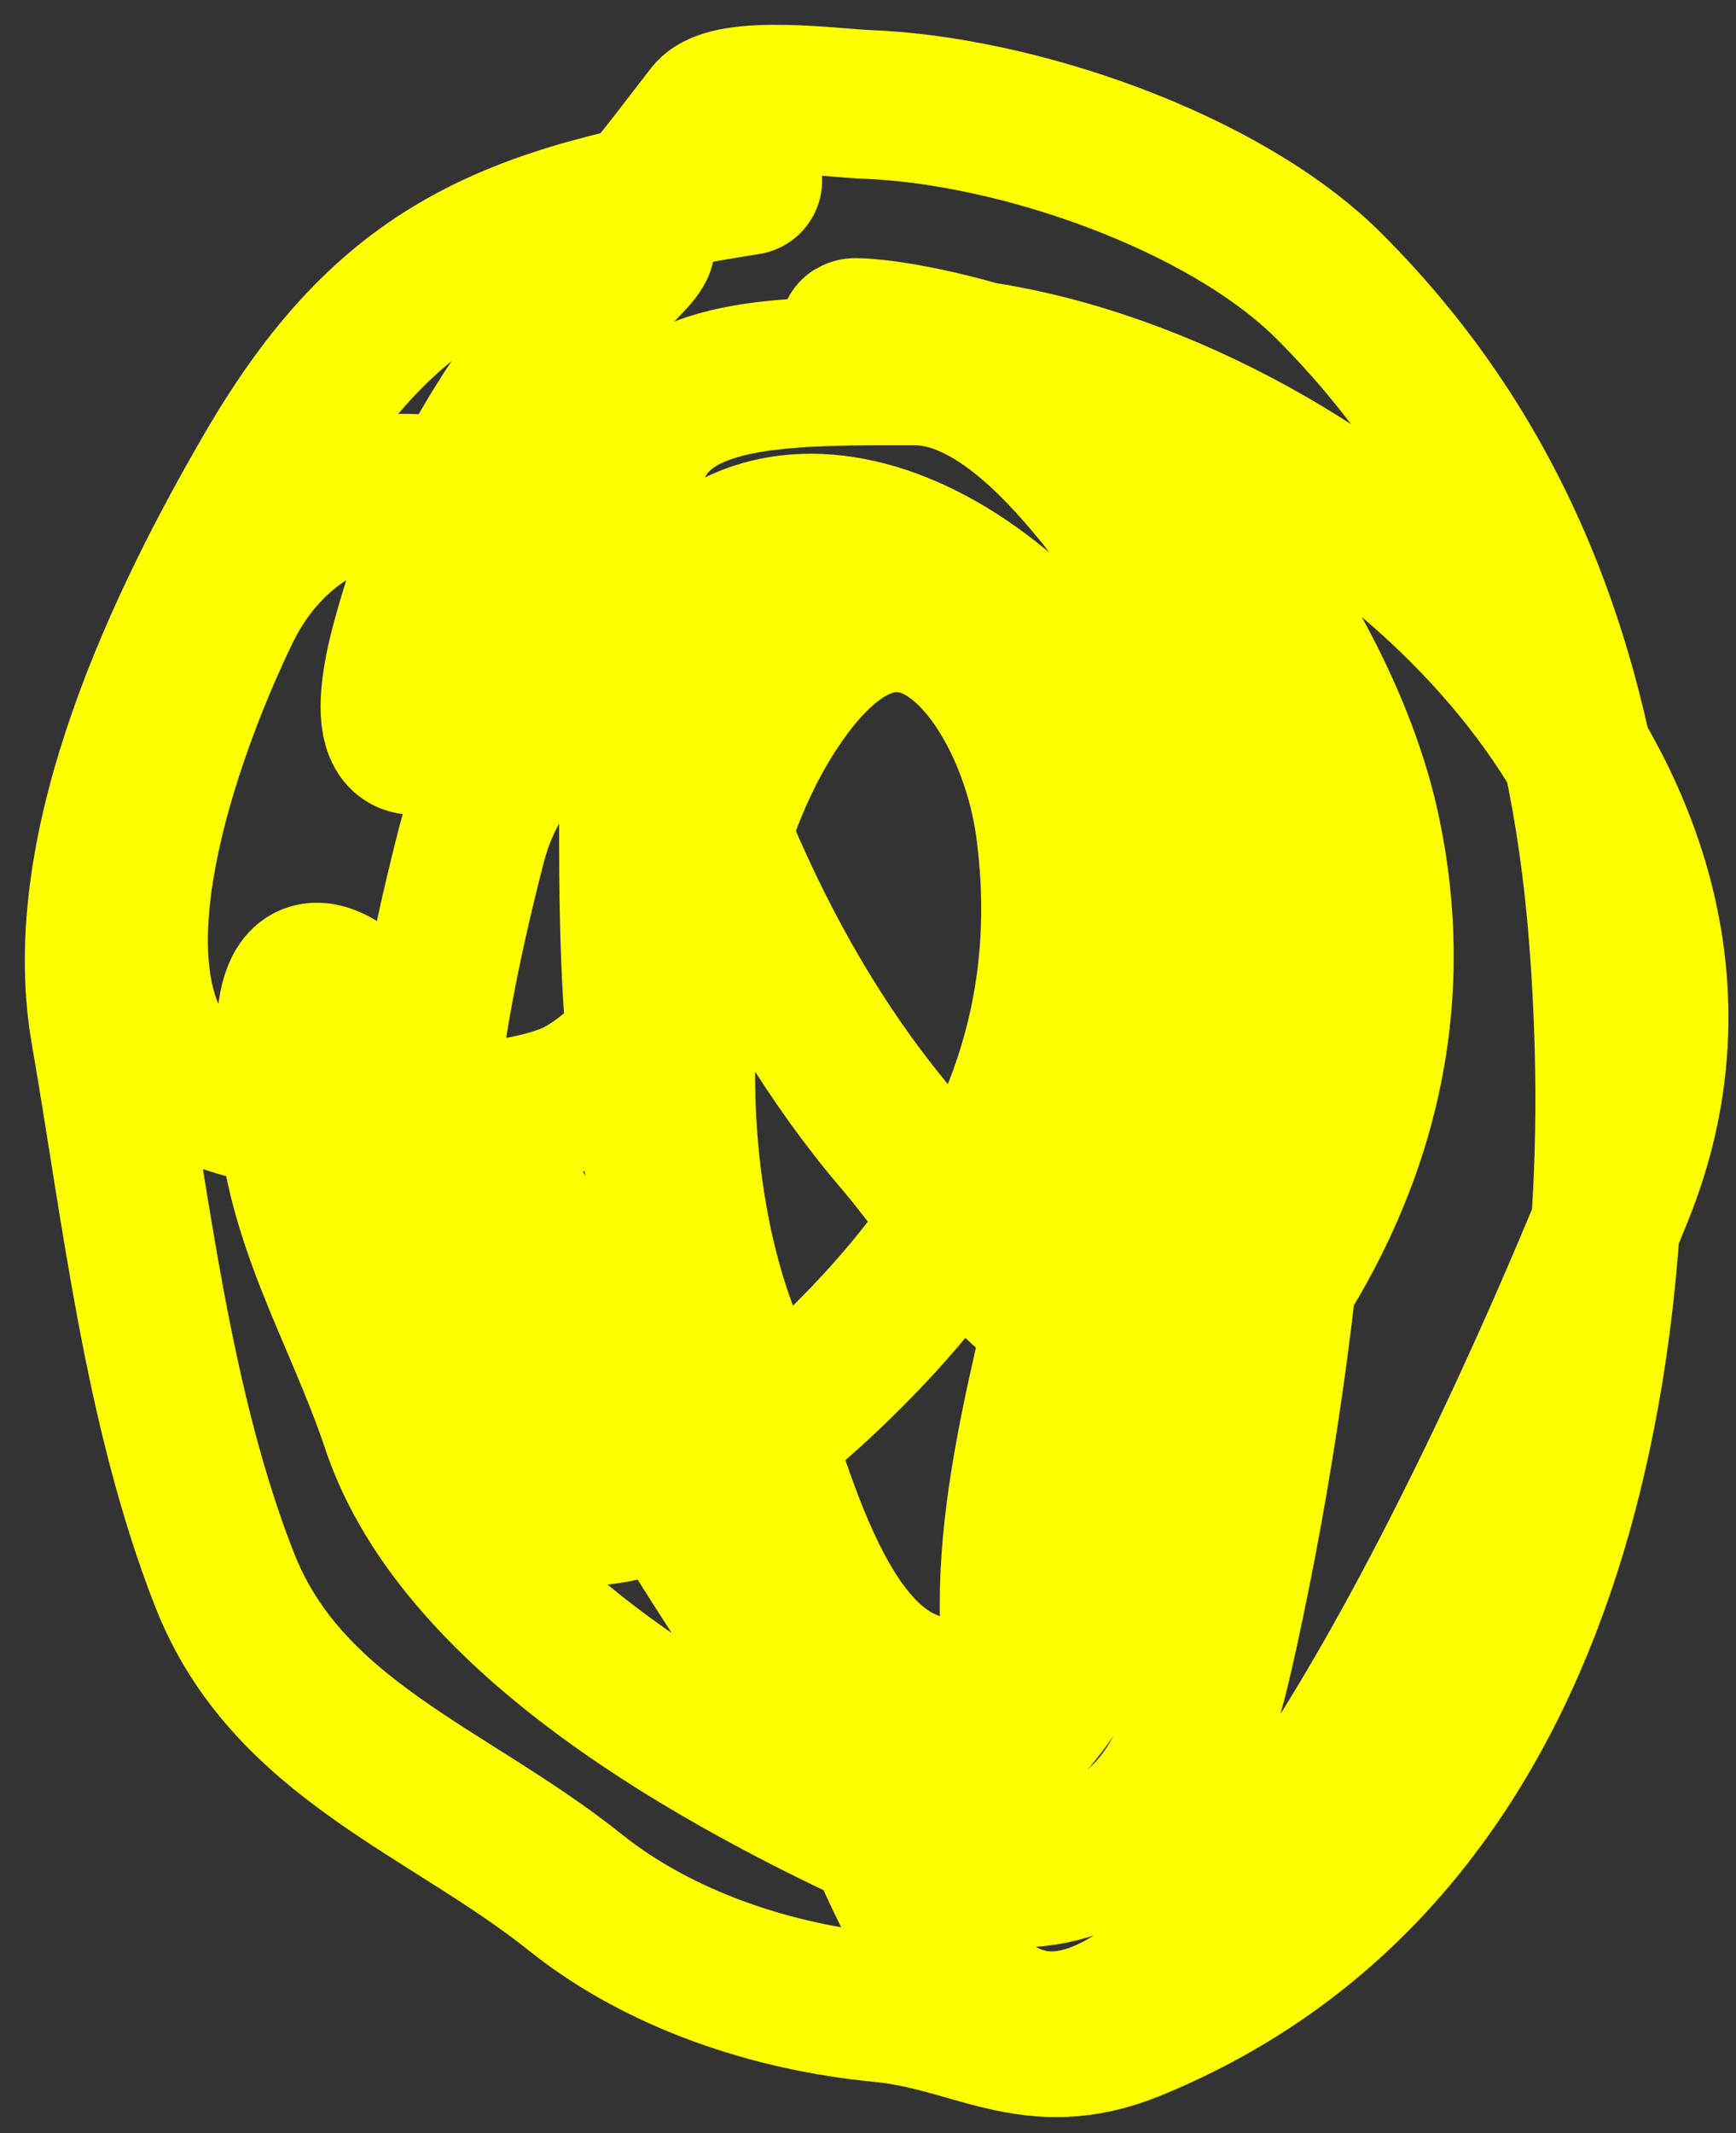 <?xml version="1.0" encoding="UTF-8"?> <svg xmlns="http://www.w3.org/2000/svg" width="35" height="43" viewBox="0 0 35 43" fill="none"><rect x="0" y="0" width="35" height="43" fill="#333333" stroke="none"/> <path d="M15.075 3.638C10.29 4.394 7.82 5.379 5.441 9.457C3.656 12.518 1.468 17.047 2.117 20.775C2.748 24.405 3.175 28.387 4.525 31.837C5.789 35.068 9.043 36.099 11.601 38.146C13.315 39.517 15.6 40.263 17.761 40.469C19.689 40.653 20.793 41.687 22.834 40.852C31.43 37.336 32.983 27.116 32.319 18.814C31.915 13.768 30.376 9.347 26.798 5.77C24.682 3.653 20.469 2.211 17.463 2.104C16.877 2.083 14.713 1.789 14.308 2.295C14.11 2.543 13.037 3.974 12.944 4.001C11.857 4.311 11.984 4.41 11.324 5.258C10.89 5.817 13.711 4.194 12.688 5.258C10.472 7.563 9.003 9.85 8.17 12.974C7.699 14.74 7.972 15.729 9.619 14.082C10.237 13.465 12.026 12.141 11.005 11.12C8.811 8.926 5.807 9.707 4.546 12.313C3.52 14.435 1.782 18.99 3.267 21.286C4.34 22.944 10.037 22.846 11.623 22.054C12.567 21.581 13.664 20.32 13.903 19.283C14.077 18.531 14.661 14.855 13.69 14.423C11.595 13.492 9.99 15.146 9.512 17.002C8.619 20.476 7.498 26.006 9.704 29.258C11.815 32.368 15.834 28.658 17.463 26.956C20.238 24.054 21.714 20.752 21.171 16.682C20.793 13.845 18.428 10.474 15.885 13.89C13.386 17.249 13.145 23.329 14.692 27.126C15.413 28.896 16.151 32.865 18.145 33.861C20.778 35.178 23.302 31.014 24.113 29.172C25.354 26.35 25.434 24.145 25.434 21.052C25.434 17.518 22.778 14.42 20.148 12.249C16.524 9.258 12.774 10.556 12.774 15.276C12.774 18.448 12.703 21.445 13.541 24.526C14.332 27.437 15.325 30.284 16.141 33.179C16.49 34.415 17.454 36.011 18.912 35.865C21.708 35.586 23.308 29.211 24.88 27.19C27.275 24.111 28.373 20.569 27.523 16.682C26.742 13.112 23.427 8.262 19.765 7.176C19.073 6.971 18.094 6.752 17.377 6.707C16.568 6.657 18.963 7.056 19.765 7.176C26.926 8.251 35.96 15.872 32.638 24.057C31.883 25.918 23.563 46.584 18.912 39.275C18.01 37.858 17.561 36.277 16.61 34.842C14.905 32.268 13.226 29.796 11.836 27.041C10.55 24.494 9.316 21.86 7.104 20.05C5.634 18.847 5.868 21.023 5.868 21.862C5.868 24.39 7.2 26.39 7.978 28.725C9.298 32.684 14.626 35.559 18.102 37.144C19.942 37.983 21.629 38.093 23.111 36.611C24.037 35.685 24.396 34.159 24.667 32.924C25.386 29.648 25.881 26.206 26.116 22.863C26.247 21.009 26.85 17.375 26.031 15.531C25.349 13.997 24.72 12.231 22.919 11.716C22.202 11.511 22.162 22.007 22.109 22.523C21.781 25.74 20.447 29.101 20.447 32.327C20.447 33.275 20.539 32.922 20.83 32.156C21.373 30.731 21.384 29.288 22.28 27.979C23.467 26.244 24.507 24.344 24.645 22.203C24.901 18.249 24.736 13.132 22.13 9.947C21.248 8.868 19.914 7.475 18.443 7.475C15.044 7.475 11.885 7.397 12.774 11.397C13.697 15.553 15.363 19.788 18.145 23.034C19.353 24.444 20.777 27.041 22.94 27.041C25.182 27.041 25.911 21.81 25.818 20.135C25.767 19.227 23.837 19.11 23.516 19.752" stroke="#FFFF00" stroke-width="3" stroke-linecap="round"></path> </svg> 